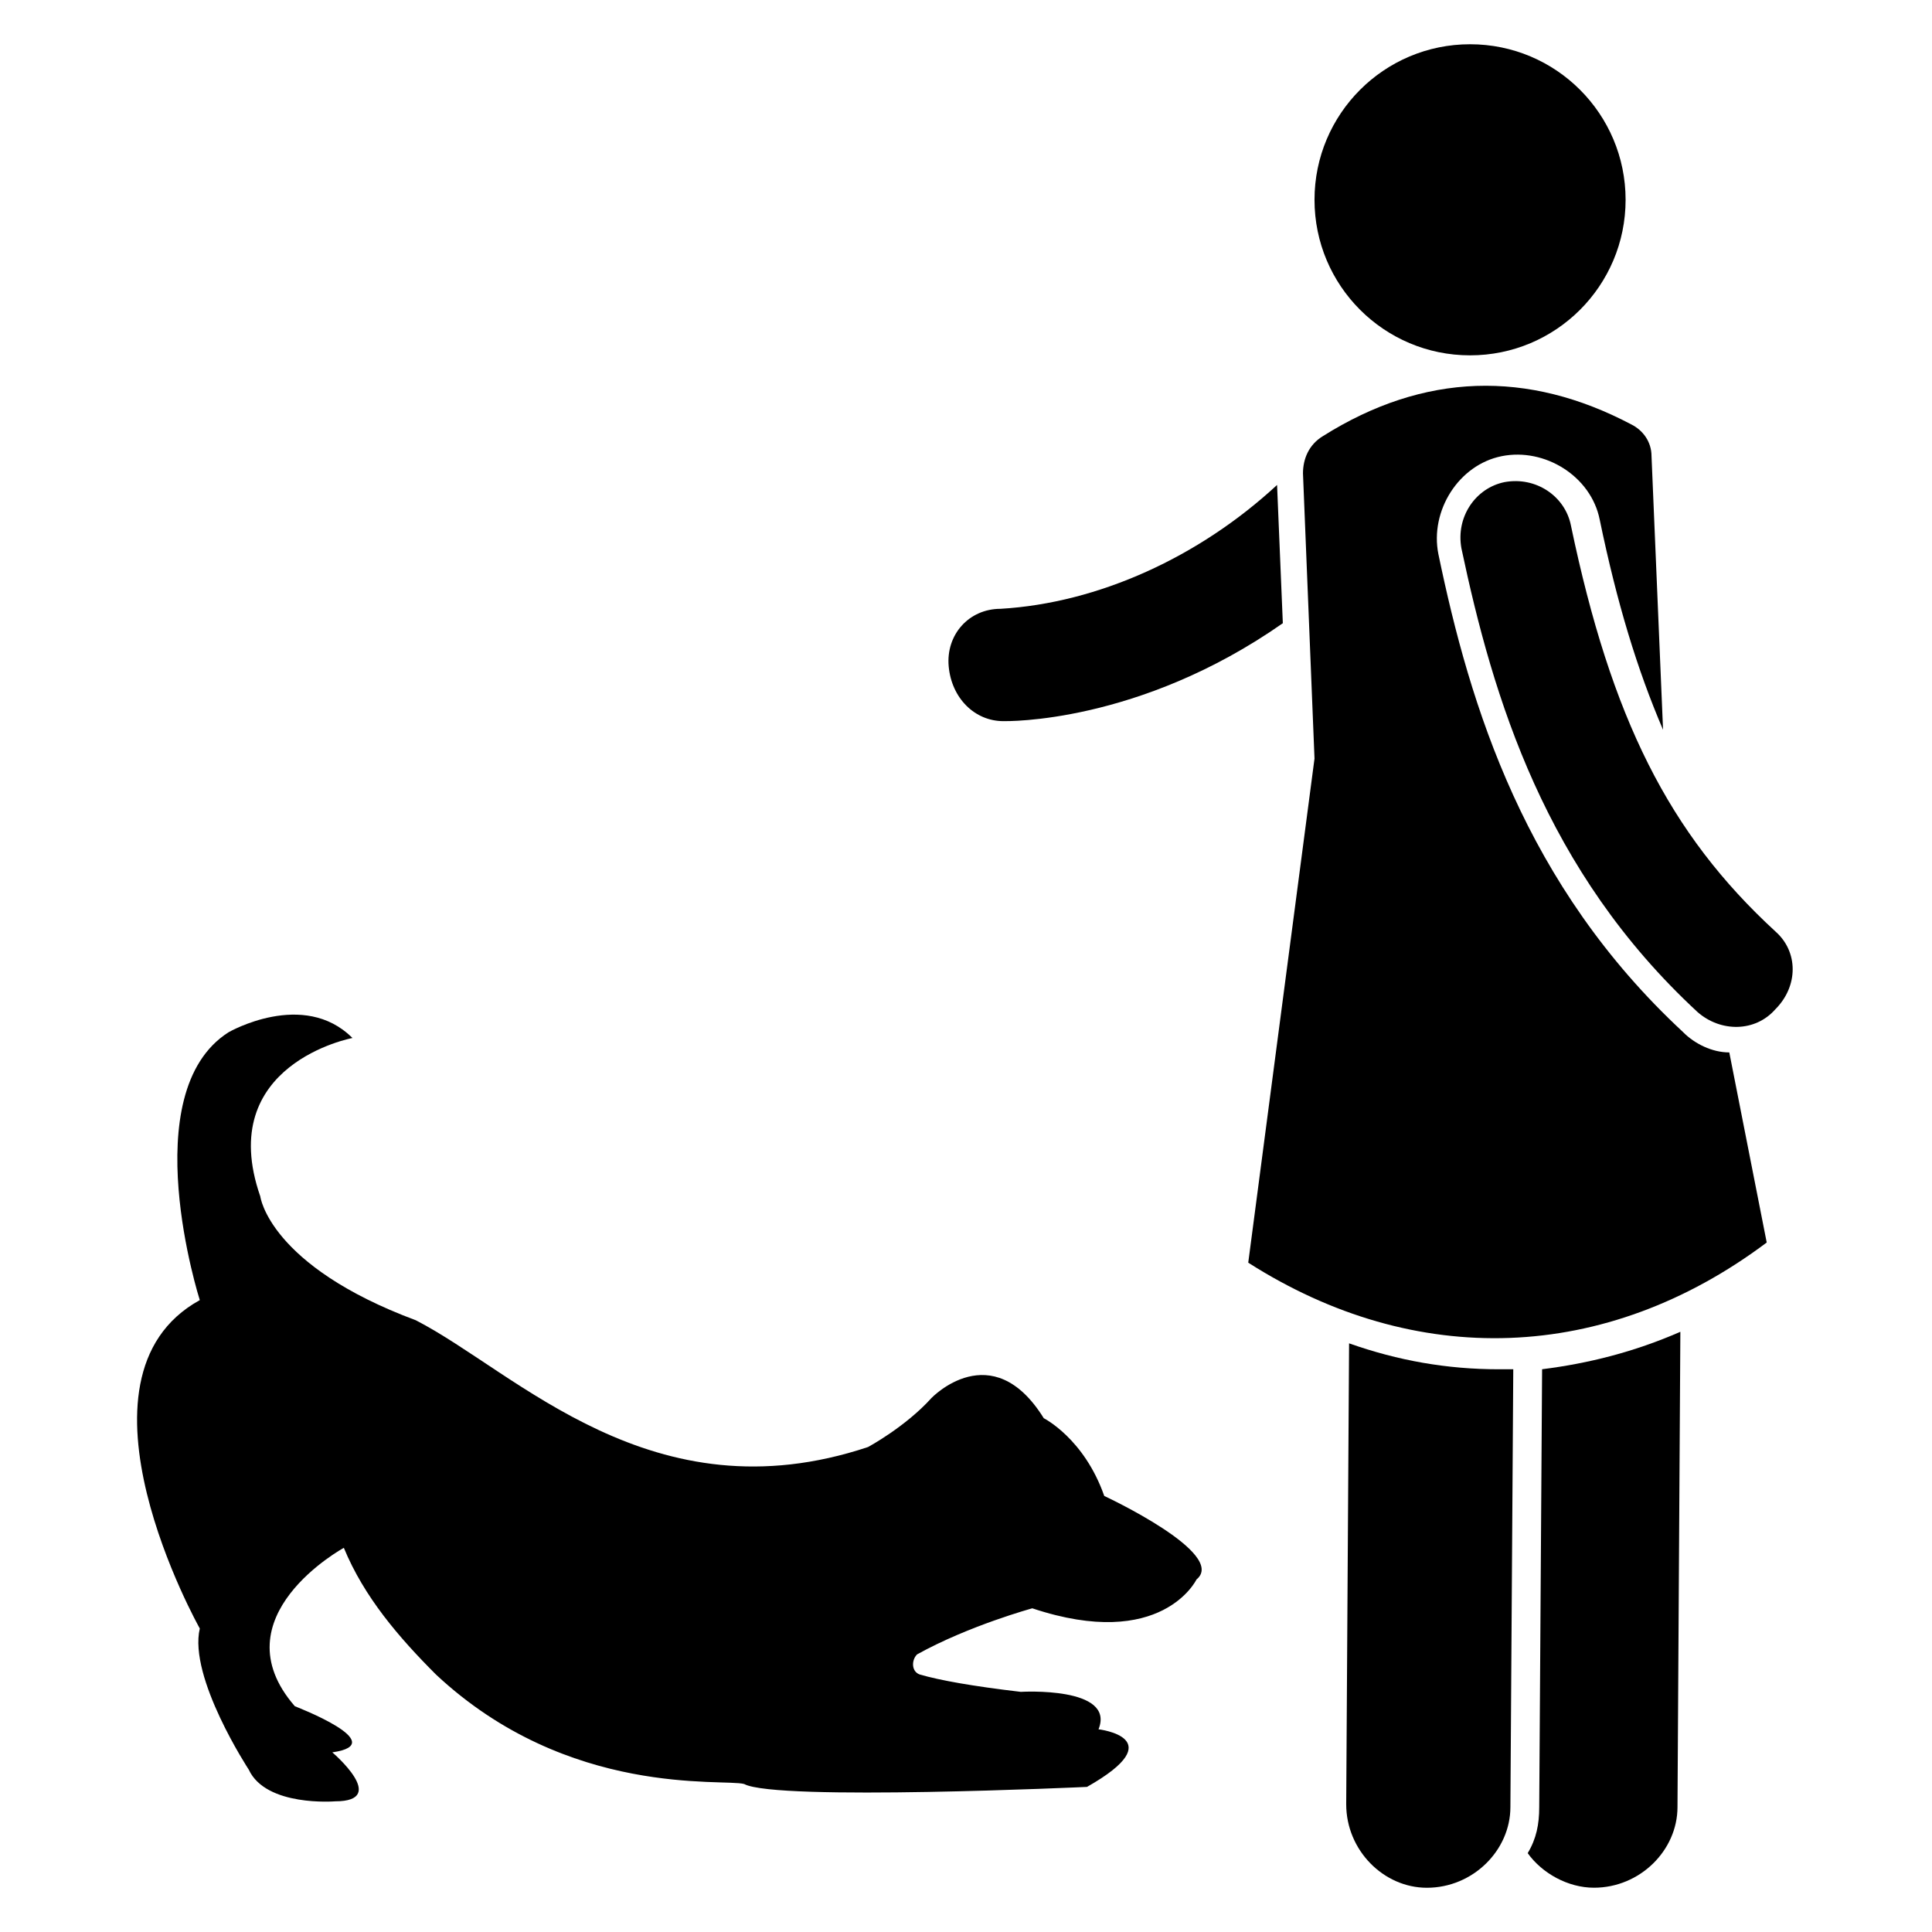 <?xml version="1.0" encoding="UTF-8"?>
<!-- Uploaded to: ICON Repo, www.svgrepo.com, Generator: ICON Repo Mixer Tools -->
<svg fill="#000000" width="800px" height="800px" version="1.1" viewBox="144 144 512 512" xmlns="http://www.w3.org/2000/svg">
 <g>
  <path d="m409.92 335.11c0.762 0 35.879 0.762 74.043-25.953l-1.527-36.641c-20.609 19.082-47.328 31.297-73.281 32.824-8.398 0-14.504 6.871-13.742 15.266 0.77 8.398 6.875 14.504 14.508 14.504z"/>
  <path d="m551.91 622.89c0 4.582-0.762 8.398-3.055 12.215 3.816 5.344 10.688 9.16 17.559 9.16 12.215 0 22.137-9.922 22.137-21.375l0.762-125.95c-12.215 5.344-24.426 8.398-36.641 9.922z"/>
  <path d="m501.52 500-0.762 122.14c0 12.215 9.922 22.137 21.375 22.137 12.215 0 22.137-9.922 22.137-21.375l0.762-116.03h-3.816c-13.742 0-26.719-2.289-39.695-6.871z"/>
  <path d="m574.8 196.95c0 22.766-18.453 41.219-41.219 41.219-22.766 0-41.223-18.453-41.223-41.219s18.457-41.223 41.223-41.223c22.766 0 41.219 18.457 41.219 41.223"/>
  <path d="m590.07 417.55c-41.984-38.93-56.488-86.258-64.883-126.71-2.289-11.449 5.344-23.664 16.793-25.953 11.449-2.289 23.664 5.344 25.953 16.793 4.582 22.137 9.922 39.695 16.793 55.723l-3.055-72.52c0-3.816-2.289-6.871-5.344-8.398-27.48-14.504-54.961-13.742-81.68 3.055-3.816 2.289-5.344 6.106-5.344 9.922l3.055 75.57-17.559 133.59c44.273 28.242 94.656 26.719 137.4-5.344l-9.918-50.375c-4.578 0-9.16-2.289-12.215-5.344z"/>
  <path d="m614.5 390.84c-28.242-25.953-43.512-56.488-54.199-107.63-1.527-7.633-9.16-12.977-17.559-11.449-7.633 1.527-12.977 9.16-11.449 17.559 8.398 39.695 22.137 85.496 62.594 122.9 6.106 5.344 15.266 5.344 20.609-0.762 6.109-6.109 6.109-15.27 0.004-20.613z"/>
  <path d="m436.64 540.45c-5.344-15.266-16.031-20.609-16.031-20.609-13.742-22.137-29.77-5.344-29.77-5.344-6.871 7.633-16.793 12.977-16.793 12.977-57.25 19.082-93.129-19.848-119.84-33.586-38.934-14.504-41.227-32.824-41.227-32.824-12.215-35.113 24.426-41.984 24.426-41.984-12.977-12.977-32.824-1.527-32.824-1.527-25.191 16.031-7.633 70.992-7.633 70.992-37.402 20.609 0 87.023 0 87.023-3.055 12.977 12.977 37.402 12.977 37.402 4.582 9.922 22.902 8.398 22.902 8.398 14.504 0-0.762-12.977-0.762-12.977 16.031-2.289-9.922-12.215-9.922-12.215-20.609-23.664 12.977-41.984 12.977-41.984 5.344 12.977 14.504 23.664 24.426 33.586 35.113 32.824 76.336 27.48 81.68 29.008 8.398 4.582 90.84 0.762 90.84 0.762 22.902-12.977 3.055-15.266 3.055-15.266 4.582-11.449-20.609-9.922-20.609-9.922-12.977-1.527-21.375-3.055-26.719-4.582-2.289-0.762-2.289-3.816-0.762-5.344 13.742-7.633 30.535-12.215 30.535-12.215 34.352 11.449 43.512-7.633 43.512-7.633 8.391-6.867-24.434-22.137-24.434-22.137z"/>
 </g>
</svg>